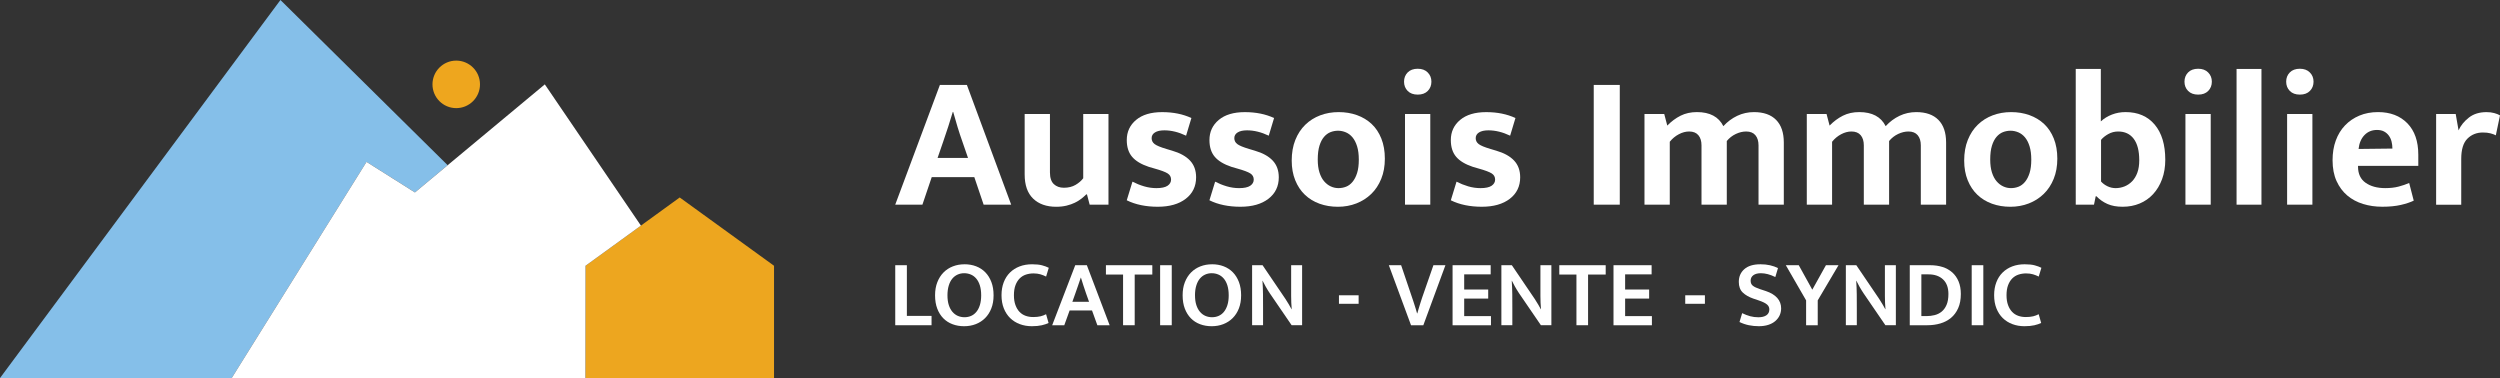 <?xml version="1.0" encoding="UTF-8"?><svg id="vf" xmlns="http://www.w3.org/2000/svg" width="1357.42" height="205.27" viewBox="0 0 1357.42 205.27"><rect x="0" y="0" width="1357.42" height="205.27" fill="#333333" stroke="none"/><defs><style>.cls-1{fill:#fff;}.cls-2{fill:#85bfe9;}.cls-3{fill:#eda61f;}.cls-4{fill:#eea61e;}</style></defs><path class="cls-1" d="M510.33,46.11h14.66l24.05,65.02h-14.96l-5.06-14.96h-23.12l-5.06,14.96h-14.76l24.25-65.02h0ZM509.09,85.74h16.51l-2.99-8.67c-.96-2.68-1.86-5.38-2.68-8.1-.83-2.72-1.62-5.45-2.38-8.21h-.21c-.76,2.62-1.58,5.28-2.48,8-.89,2.72-1.82,5.49-2.79,8.31l-2.99,8.67h0Z"/><path class="cls-1" d="M588.14,61.9h13.73v49.23h-10.22l-1.45-5.57h-.41c-.76.76-1.64,1.53-2.63,2.32-1,.79-2.17,1.51-3.51,2.17s-2.86,1.19-4.54,1.6c-1.69.41-3.56.62-5.62.62-5.3,0-9.48-1.48-12.54-4.44s-4.59-7.33-4.59-13.11v-32.82h13.73v31.68c0,2.96.71,5.09,2.12,6.4s3.22,1.96,5.42,1.96c2.48,0,4.59-.52,6.35-1.55s3.15-2.24,4.18-3.61v-34.88h-.02Z"/><path class="cls-1" d="M643.98,73.66c-4.06-1.93-7.98-2.89-11.76-2.89-2.2,0-3.91.38-5.11,1.14-1.21.76-1.81,1.79-1.81,3.1s.53,2.37,1.6,3.2c1.07.83,3.22,1.72,6.45,2.68l3.1.93c4.27,1.24,7.5,3.03,9.7,5.37s3.3,5.37,3.3,9.08c0,4.89-1.88,8.77-5.62,11.66s-8.82,4.33-15.22,4.33-12.14-1.17-16.82-3.51l3.1-10.11c2,1.03,4.09,1.88,6.3,2.53,2.2.65,4.44.98,6.71.98,2.75,0,4.76-.43,6.04-1.29,1.27-.86,1.91-1.98,1.91-3.35,0-1.45-.62-2.56-1.86-3.35-1.24-.79-3.58-1.67-7.02-2.63l-3.2-.93c-4.13-1.38-7.16-3.2-9.08-5.47-1.93-2.27-2.89-5.3-2.89-9.08,0-4.47,1.69-8.12,5.06-10.94s8.08-4.23,14.14-4.23,11.28,1.07,15.89,3.2l-2.89,9.6-.02-.02Z"/><path class="cls-1" d="M688.87,73.66c-4.06-1.93-7.98-2.89-11.76-2.89-2.2,0-3.91.38-5.11,1.14-1.21.76-1.81,1.79-1.81,3.1s.53,2.37,1.6,3.2c1.07.83,3.22,1.72,6.45,2.68l3.1.93c4.27,1.24,7.5,3.03,9.7,5.37s3.3,5.37,3.3,9.08c0,4.89-1.88,8.77-5.62,11.66s-8.82,4.33-15.22,4.33-12.14-1.17-16.82-3.51l3.1-10.11c2,1.03,4.09,1.88,6.3,2.53,2.2.65,4.44.98,6.71.98,2.75,0,4.76-.43,6.04-1.29,1.27-.86,1.91-1.98,1.91-3.35,0-1.45-.62-2.56-1.86-3.35-1.24-.79-3.58-1.67-7.02-2.63l-3.2-.93c-4.13-1.38-7.16-3.2-9.08-5.47-1.93-2.27-2.89-5.3-2.89-9.08,0-4.47,1.69-8.12,5.06-10.94s8.08-4.23,14.14-4.23,11.28,1.07,15.89,3.2l-2.89,9.6-.02-.02Z"/><path class="cls-1" d="M751.93,86.15c0,4.06-.65,7.71-1.96,10.94-1.31,3.24-3.11,5.97-5.42,8.21s-5.01,3.96-8.1,5.16c-3.1,1.2-6.44,1.81-10.01,1.81s-6.9-.55-9.96-1.65c-3.06-1.1-5.71-2.72-7.95-4.85s-3.99-4.76-5.26-7.9c-1.27-3.13-1.91-6.69-1.91-10.68,0-4.2.65-7.93,1.96-11.2,1.31-3.27,3.11-6.02,5.42-8.26,2.3-2.24,5.01-3.94,8.1-5.11s6.43-1.75,10.01-1.75,6.9.55,9.96,1.65,5.71,2.7,7.95,4.8c2.24,2.1,3.99,4.73,5.26,7.9,1.27,3.17,1.91,6.81,1.91,10.94h0ZM737.79,86.67c0-2.82-.31-5.23-.93-7.22-.62-2-1.45-3.61-2.48-4.85-1.03-1.24-2.24-2.15-3.61-2.74-1.38-.58-2.79-.88-4.23-.88s-2.82.26-4.13.77c-1.31.52-2.48,1.38-3.51,2.58-1.03,1.21-1.86,2.8-2.48,4.8s-.93,4.51-.93,7.53c0,2.68.31,5.01.93,6.97s1.46,3.56,2.53,4.8,2.27,2.17,3.61,2.79c1.34.62,2.73.93,4.18.93s2.82-.26,4.13-.77,2.48-1.39,3.51-2.63,1.86-2.84,2.48-4.8.93-4.39.93-7.28h0Z"/><path class="cls-1" d="M769.78,51.37c-2.34,0-4.16-.67-5.47-2.01-1.31-1.34-1.96-3.01-1.96-5.01s.65-3.66,1.96-5.01c1.31-1.34,3.13-2.01,5.47-2.01s4.08.67,5.42,2.01c1.34,1.34,2.01,3.01,2.01,5.01s-.65,3.66-1.96,5.01c-1.31,1.34-3.13,2.01-5.47,2.01ZM762.87,111.13v-49.23h13.73v49.23h-13.73Z"/><path class="cls-1" d="M819.94,73.66c-4.06-1.93-7.98-2.89-11.77-2.89-2.2,0-3.91.38-5.11,1.14s-1.8,1.79-1.8,3.1.53,2.37,1.6,3.2c1.06.83,3.21,1.72,6.45,2.68l3.1.93c4.27,1.24,7.5,3.03,9.7,5.37s3.3,5.37,3.3,9.08c0,4.89-1.88,8.77-5.62,11.66-3.75,2.89-8.82,4.33-15.22,4.33s-12.14-1.17-16.82-3.51l3.1-10.11c1.99,1.03,4.09,1.88,6.29,2.53,2.2.65,4.44.98,6.71.98,2.75,0,4.76-.43,6.04-1.29,1.27-.86,1.91-1.98,1.91-3.35,0-1.45-.62-2.56-1.86-3.35-1.24-.79-3.58-1.67-7.02-2.63l-3.2-.93c-4.13-1.38-7.16-3.2-9.08-5.47-1.93-2.27-2.89-5.3-2.89-9.08,0-4.47,1.68-8.12,5.06-10.94,3.37-2.82,8.08-4.23,14.14-4.23s11.28,1.07,15.89,3.2l-2.89,9.6v-.02Z"/><path class="cls-1" d="M879.49,46.11v65.02h-14.14V46.11h14.14Z"/><path class="cls-1" d="M906.63,111.13h-13.73v-49.23h10.73l1.65,6.29c2.2-2.27,4.61-4.06,7.22-5.37s5.57-1.96,8.88-1.96c7.02,0,11.8,2.55,14.35,7.64,2.2-2.41,4.71-4.28,7.54-5.62,2.82-1.34,5.85-2.01,9.08-2.01,5.23,0,9.24,1.41,12.02,4.23,2.79,2.82,4.18,6.92,4.18,12.28v33.75h-13.73v-32.2c0-2.34-.57-4.18-1.7-5.52s-2.8-2.01-5.01-2.01c-1.86,0-3.73.45-5.62,1.34-1.89.9-3.53,2.17-4.9,3.82v34.57h-13.73v-32.2c0-2.34-.57-4.18-1.7-5.52-1.14-1.34-2.8-2.01-5.01-2.01-1.86,0-3.73.5-5.62,1.5s-3.53,2.36-4.9,4.08v34.16h0Z"/><path class="cls-1" d="M994.76,111.13h-13.73v-49.23h10.73l1.65,6.29c2.2-2.27,4.61-4.06,7.22-5.37,2.62-1.31,5.57-1.96,8.88-1.96,7.02,0,11.8,2.55,14.35,7.64,2.2-2.41,4.71-4.28,7.53-5.62,2.82-1.34,5.85-2.01,9.08-2.01,5.23,0,9.24,1.41,12.02,4.23,2.79,2.82,4.18,6.92,4.18,12.28v33.75h-13.73v-32.2c0-2.34-.57-4.18-1.7-5.52s-2.8-2.01-5-2.01c-1.86,0-3.73.45-5.62,1.34-1.89.9-3.53,2.17-4.9,3.82v34.57h-13.73v-32.2c0-2.34-.57-4.18-1.7-5.52s-2.8-2.01-5.01-2.01c-1.86,0-3.73.5-5.62,1.5s-3.53,2.36-4.9,4.08v34.16h0Z"/><path class="cls-1" d="M1117.06,86.15c0,4.06-.65,7.71-1.96,10.94-1.31,3.24-3.11,5.97-5.42,8.21-2.3,2.24-5.01,3.96-8.1,5.16s-6.43,1.81-10.01,1.81-6.9-.55-9.96-1.65c-3.06-1.1-5.71-2.72-7.95-4.85s-3.99-4.76-5.26-7.9c-1.27-3.13-1.91-6.69-1.91-10.68,0-4.2.65-7.93,1.96-11.2,1.31-3.27,3.11-6.02,5.42-8.26,2.3-2.24,5.01-3.94,8.1-5.11,3.1-1.17,6.43-1.75,10.01-1.75s6.9.55,9.96,1.65c3.06,1.1,5.71,2.7,7.95,4.8,2.23,2.1,3.99,4.73,5.26,7.9,1.27,3.17,1.91,6.81,1.91,10.94h0ZM1102.92,86.67c0-2.82-.31-5.23-.93-7.22-.62-2-1.45-3.61-2.48-4.85s-2.24-2.15-3.61-2.74c-1.38-.58-2.79-.88-4.23-.88s-2.82.26-4.13.77c-1.31.52-2.48,1.38-3.51,2.58-1.03,1.21-1.86,2.8-2.48,4.8s-.93,4.51-.93,7.53c0,2.68.31,5.01.93,6.97s1.46,3.56,2.53,4.8c1.06,1.24,2.27,2.17,3.61,2.79s2.73.93,4.18.93,2.82-.26,4.13-.77c1.31-.52,2.48-1.39,3.51-2.63s1.86-2.84,2.48-4.8.93-4.39.93-7.28h0Z"/><path class="cls-1" d="M1175.68,86.67c0,3.92-.58,7.47-1.75,10.63-1.17,3.17-2.79,5.87-4.85,8.1-2.06,2.24-4.51,3.94-7.33,5.11s-5.88,1.75-9.19,1.75-5.99-.5-8.26-1.5-4.27-2.39-5.99-4.18h-.41l-.93,4.54h-9.91V37.43h13.62v28.48c1.72-1.58,3.73-2.82,6.04-3.71,2.3-.89,4.76-1.34,7.38-1.34,6.74,0,12.02,2.27,15.84,6.81s5.73,10.87,5.73,18.99h.01ZM1161.54,86.98c0-5.09-1-8.96-2.99-11.61-2-2.65-4.82-3.97-8.46-3.97-1.93,0-3.71.46-5.37,1.39-1.65.93-2.96,1.98-3.92,3.15v22.6c.89,1.03,2.05,1.89,3.46,2.58,1.41.69,2.91,1.03,4.49,1.03s3.25-.31,4.8-.93,2.92-1.55,4.13-2.79c1.2-1.24,2.15-2.8,2.84-4.7.69-1.89,1.03-4.14,1.03-6.76h-.01Z"/><path class="cls-1" d="M1193.53,51.37c-2.34,0-4.16-.67-5.47-2.01-1.31-1.34-1.96-3.01-1.96-5.01s.65-3.66,1.96-5.01c1.3-1.34,3.13-2.01,5.47-2.01s4.08.67,5.42,2.01c1.34,1.34,2.01,3.01,2.01,5.01s-.65,3.66-1.96,5.01c-1.31,1.34-3.13,2.01-5.47,2.01h0ZM1186.62,111.13v-49.23h13.73v49.23h-13.73Z"/><path class="cls-1" d="M1214.38,111.13V37.44h13.52v73.69h-13.52Z"/><path class="cls-1" d="M1248.75,51.37c-2.34,0-4.16-.67-5.47-2.01-1.31-1.34-1.96-3.01-1.96-5.01s.65-3.66,1.96-5.01c1.31-1.34,3.13-2.01,5.47-2.01s4.08.67,5.42,2.01c1.34,1.34,2.01,3.01,2.01,5.01s-.65,3.66-1.96,5.01c-1.31,1.34-3.13,2.01-5.47,2.01h0ZM1241.83,111.13v-49.23h13.73v49.23h-13.73Z"/><path class="cls-1" d="M1313.04,90.07h-32.71v.41c0,3.92,1.38,6.85,4.13,8.77,2.75,1.93,6.29,2.89,10.63,2.89,2.75,0,5.18-.27,7.28-.83,2.1-.55,4.01-1.2,5.73-1.96l2.48,9.6c-1.86.89-4.2,1.67-7.02,2.32-2.82.65-6.16.98-10.01.98s-7.21-.5-10.47-1.5c-3.27-1-6.12-2.53-8.57-4.59-2.44-2.06-4.39-4.68-5.83-7.84s-2.17-6.95-2.17-11.35c0-3.92.58-7.48,1.75-10.68,1.17-3.2,2.84-5.93,5.01-8.2s4.76-4.04,7.79-5.32c3.03-1.27,6.4-1.91,10.12-1.91,6.67,0,11.99,2.03,15.95,6.09s5.93,9.74,5.93,17.03v6.09h-.02ZM1299,80.68c0-1.31-.16-2.58-.46-3.82-.31-1.24-.81-2.32-1.5-3.25s-1.55-1.67-2.58-2.22c-1.03-.55-2.31-.83-3.82-.83-2.75,0-5.02.93-6.81,2.79s-2.86,4.37-3.2,7.53l18.37-.21h0Z"/><path class="cls-1" d="M1322.74,111.13v-49.23h10.63l1.55,8.88c1.17-2.61,3.03-4.92,5.57-6.91,2.54-2,5.74-2.99,9.6-2.99,1.58,0,2.99.17,4.23.52s2.27.76,3.1,1.24l-2.27,10.84c-.76-.41-1.72-.77-2.89-1.08-1.17-.31-2.55-.46-4.13-.46-3.37,0-6.18,1.12-8.41,3.35-2.24,2.24-3.35,5.9-3.35,10.99v24.87h-13.62v-.02Z"/><path class="cls-1" d="M486.09,144h6.31v27.52h13.4v5.07h-19.71v-32.59h0Z"/><path class="cls-1" d="M523.7,143.49c2.28,0,4.38.37,6.31,1.11s3.6,1.83,4.99,3.26c1.4,1.43,2.49,3.19,3.29,5.28s1.19,4.49,1.19,7.22-.41,5.02-1.22,7.09-1.93,3.82-3.36,5.25-3.12,2.53-5.07,3.29-4.06,1.14-6.34,1.14-4.38-.36-6.31-1.09c-1.93-.72-3.59-1.79-4.99-3.21-1.4-1.41-2.49-3.16-3.29-5.25s-1.19-4.49-1.19-7.22.41-5.03,1.22-7.11c.81-2.09,1.93-3.85,3.36-5.3s3.12-2.55,5.07-3.31,4.06-1.14,6.34-1.14h0ZM514.44,160.35c0,2.04.24,3.79.72,5.28.48,1.48,1.15,2.72,1.99,3.7s1.83,1.72,2.95,2.2,2.32.72,3.6.72,2.46-.24,3.57-.72c1.1-.48,2.06-1.21,2.87-2.2.81-.98,1.45-2.22,1.91-3.7.46-1.48.7-3.24.7-5.28s-.24-3.86-.72-5.38-1.15-2.77-1.99-3.75c-.85-.98-1.83-1.71-2.95-2.17-1.12-.47-2.32-.7-3.6-.7s-2.47.25-3.57.75-2.06,1.24-2.87,2.22-1.45,2.23-1.91,3.75c-.46,1.52-.7,3.28-.7,5.28Z"/><path class="cls-1" d="M560.9,172.15c1.62,0,2.98-.14,4.09-.41,1.1-.28,2.1-.65,3-1.14l1.35,4.76c-.96.48-2.19.9-3.67,1.24-1.48.34-3.29.52-5.43.52-2.35,0-4.53-.38-6.54-1.14-2.02-.76-3.76-1.85-5.23-3.29-1.46-1.43-2.61-3.19-3.44-5.28s-1.24-4.46-1.24-7.11.4-4.92,1.19-7.01,1.92-3.85,3.39-5.3c1.47-1.45,3.22-2.56,5.25-3.34,2.04-.78,4.29-1.16,6.78-1.16,2.21,0,4.02.19,5.43.57s2.62.83,3.62,1.34l-1.45,4.76c-1.03-.52-2.09-.93-3.15-1.24-1.07-.31-2.31-.47-3.72-.47s-2.82.22-4.11.65-2.41,1.12-3.36,2.07-1.71,2.17-2.28,3.67-.85,3.32-.85,5.46.28,3.85.83,5.35,1.29,2.73,2.22,3.7,2.03,1.67,3.29,2.12c1.26.45,2.61.67,4.06.67h-.03Z"/><path class="cls-1" d="M583.82,144h6.31l12.37,32.59h-6.67l-2.9-8.02h-12.16l-2.9,8.02h-6.57l12.52-32.59ZM582.27,163.87h9.05l-1.71-4.81c-.48-1.45-.94-2.81-1.37-4.09s-.87-2.67-1.32-4.19h-.1c-.48,1.42-.95,2.79-1.4,4.11-.45,1.33-.93,2.72-1.45,4.16l-1.71,4.81h.01Z"/><path class="cls-1" d="M625.67,144v5.07h-9.57v27.52h-6.31v-27.52h-9.31v-5.07h25.19Z"/><path class="cls-1" d="M636.22,144v32.59h-6.31v-32.59h6.31Z"/><path class="cls-1" d="M658.11,143.49c2.28,0,4.38.37,6.31,1.11s3.6,1.83,4.99,3.26c1.4,1.43,2.49,3.19,3.29,5.28.79,2.09,1.19,4.49,1.19,7.22s-.41,5.02-1.21,7.09c-.81,2.07-1.93,3.82-3.36,5.25s-3.12,2.53-5.07,3.29-4.06,1.14-6.34,1.14-4.38-.36-6.31-1.09c-1.93-.72-3.6-1.79-4.99-3.21s-2.49-3.16-3.29-5.25-1.19-4.49-1.19-7.22.4-5.03,1.21-7.11,1.93-3.85,3.36-5.3,3.12-2.55,5.07-3.31,4.06-1.14,6.34-1.14h0ZM648.85,160.35c0,2.04.24,3.79.72,5.28.48,1.48,1.15,2.72,1.99,3.7.84.98,1.83,1.72,2.95,2.2s2.32.72,3.59.72,2.47-.24,3.57-.72c1.1-.48,2.06-1.21,2.87-2.2s1.45-2.22,1.91-3.7c.47-1.48.7-3.24.7-5.28s-.24-3.86-.72-5.38-1.15-2.77-1.99-3.75c-.85-.98-1.83-1.71-2.95-2.17-1.12-.47-2.32-.7-3.6-.7s-2.46.25-3.57.75-2.06,1.24-2.87,2.22-1.45,2.23-1.91,3.75c-.47,1.52-.7,3.28-.7,5.28h0Z"/><path class="cls-1" d="M679.84,144h5.69l12.42,18.31c.69,1.03,1.33,2.06,1.91,3.08.59,1.02,1.05,1.85,1.4,2.51h.1c-.21-2.38-.31-4.77-.31-7.17v-16.74h5.95v32.59h-5.69l-11.85-17.33c-.79-1.17-1.54-2.4-2.25-3.67-.71-1.28-1.25-2.31-1.63-3.1h-.1c.17,2.55.27,5.03.29,7.42.02,2.4.03,4.84.03,7.32v9.36h-5.95v-32.59h-.01Z"/><path class="cls-1" d="M737.69,160.33v4.62h-10.68v-4.62h10.68Z"/><path class="cls-1" d="M760.77,144l5.85,17.28c.21.55.43,1.21.67,1.97s.49,1.54.75,2.33c.26.79.51,1.59.75,2.38.24.79.45,1.52.62,2.17h.16c.17-.62.37-1.32.59-2.09.22-.78.46-1.55.7-2.33s.48-1.53.72-2.28c.24-.74.46-1.42.67-2.04l6.05-17.38h6.52l-12,32.59h-6.67l-12.05-32.59h6.67Z"/><path class="cls-1" d="M788.7,144h20.69v4.97h-14.38v8.23h13.04v4.92h-13.04v9.52h14.54v4.97h-20.85v-32.61Z"/><path class="cls-1" d="M815.19,144h5.69l12.42,18.31c.69,1.03,1.33,2.06,1.91,3.08.59,1.02,1.05,1.85,1.4,2.51h.1c-.21-2.38-.31-4.77-.31-7.17v-16.74h5.95v32.59h-5.69l-11.85-17.33c-.79-1.17-1.54-2.4-2.25-3.67-.71-1.28-1.25-2.31-1.63-3.1h-.1c.17,2.55.27,5.03.29,7.42.02,2.4.03,4.84.03,7.32v9.36h-5.95v-32.59h-.01Z"/><path class="cls-1" d="M871.84,144v5.07h-9.57v27.52h-6.31v-27.52h-9.31v-5.07h25.2-.01Z"/><path class="cls-1" d="M876.08,144h20.69v4.97h-14.38v8.23h13.04v4.92h-13.04v9.52h14.54v4.97h-20.85v-32.61Z"/><path class="cls-1" d="M925.71,160.33v4.62h-10.68v-4.62h10.68Z"/><path class="cls-1" d="M955.82,143.49c1.93,0,3.68.18,5.25.54s3.01.87,4.32,1.53l-1.45,4.86c-1.41-.69-2.76-1.21-4.04-1.55-1.28-.34-2.54-.52-3.78-.52-1.76,0-3.13.36-4.11,1.09-.98.72-1.47,1.71-1.47,2.95s.4,2.13,1.21,2.77,2.11,1.25,3.91,1.84l3.16,1.04c2.69.9,4.74,2.14,6.16,3.72,1.41,1.59,2.12,3.47,2.12,5.64,0,1.42-.28,2.71-.83,3.88s-1.35,2.2-2.38,3.08-2.3,1.56-3.8,2.04-3.2.72-5.1.72-3.67-.18-5.43-.54-3.45-.94-5.07-1.73l1.45-4.81c1.48.72,2.93,1.28,4.35,1.66,1.41.38,2.9.57,4.45.57,1.86,0,3.32-.36,4.37-1.09,1.05-.72,1.58-1.78,1.58-3.16,0-.48-.09-.94-.26-1.37s-.47-.84-.91-1.24-1.03-.78-1.79-1.16-1.71-.76-2.84-1.14l-2.9-.98c-2.38-.83-4.29-1.92-5.72-3.29-1.43-1.36-2.15-3.29-2.15-5.77,0-2.86,1-5.17,3-6.93s4.9-2.64,8.69-2.64h.01Z"/><path class="cls-1" d="M976.67,144l7.35,13.29,7.4-13.29h6.83l-11.28,19.09v13.5h-6.31v-13.5l-11.02-19.09h7.04,0Z"/><path class="cls-1" d="M1002.23,144h5.69l12.42,18.31c.69,1.03,1.33,2.06,1.91,3.08.59,1.02,1.05,1.85,1.4,2.51h.1c-.21-2.38-.31-4.77-.31-7.17v-16.74h5.95v32.59h-5.69l-11.85-17.33c-.79-1.17-1.54-2.4-2.25-3.67-.71-1.28-1.25-2.31-1.63-3.1h-.1c.17,2.55.27,5.03.29,7.42.02,2.4.03,4.84.03,7.32v9.36h-5.95v-32.59h-.01Z"/><path class="cls-1" d="M1048.06,144c2.45,0,4.69.33,6.73.98,2.03.66,3.78,1.64,5.25,2.95,1.46,1.31,2.6,2.94,3.41,4.89s1.22,4.22,1.22,6.8c0,3-.48,5.58-1.45,7.73-.97,2.16-2.28,3.92-3.93,5.28-1.66,1.36-3.58,2.36-5.77,3-2.19.64-4.53.96-7.01.96h-9.57v-32.59h11.12ZM1043.25,171.63h2.79c1.52,0,2.99-.18,4.42-.54s2.7-.99,3.8-1.89c1.1-.9,1.99-2.12,2.66-3.67s1.01-3.52,1.01-5.9c0-3.45-.97-6.09-2.92-7.92-1.95-1.83-4.58-2.74-7.89-2.74h-3.88v22.66h0Z"/><path class="cls-1" d="M1076.88,144v32.59h-6.31v-32.59h6.31Z"/><path class="cls-1" d="M1099.85,172.15c1.62,0,2.98-.14,4.09-.41,1.1-.28,2.1-.65,3-1.14l1.35,4.76c-.97.48-2.19.9-3.67,1.24s-3.29.52-5.43.52c-2.35,0-4.53-.38-6.54-1.14-2.02-.76-3.76-1.85-5.22-3.29-1.47-1.43-2.61-3.19-3.44-5.28s-1.24-4.46-1.24-7.11.4-4.92,1.19-7.01,1.92-3.85,3.39-5.3c1.46-1.45,3.21-2.56,5.25-3.34s4.29-1.16,6.78-1.16c2.21,0,4.02.19,5.43.57s2.62.83,3.62,1.34l-1.45,4.76c-1.04-.52-2.09-.93-3.16-1.24s-2.31-.47-3.72-.47-2.82.22-4.11.65-2.41,1.12-3.36,2.07c-.95.95-1.71,2.17-2.28,3.67-.57,1.5-.85,3.32-.85,5.46s.28,3.85.83,5.35c.55,1.5,1.29,2.73,2.22,3.7.93.97,2.03,1.67,3.29,2.12s2.61.67,4.06.67h-.03Z"/><polygon class="cls-2" points="225.29 104.49 243.07 89.7 152.27 0 0 205.27 125.81 205.27 199.02 87.9 225.29 104.49"/><path class="cls-3" d="M317.86,205.27s.05-40.64.07-60.97c17.04-12.36,34.09-24.72,51.13-37.08,17.07,12.36,51.21,37.08,51.21,37.08v60.97h-102.41Z"/><path class="cls-1" d="M317.86,205.27s.05-40.64.07-60.97c10.02-7.27,20.05-14.53,30.07-21.8l-52.18-76.69-70.53,58.68-26.28-16.59-73.21,117.37h192.06Z"/><circle class="cls-4" cx="247.72" cy="45.81" r="12.9"/></svg>
